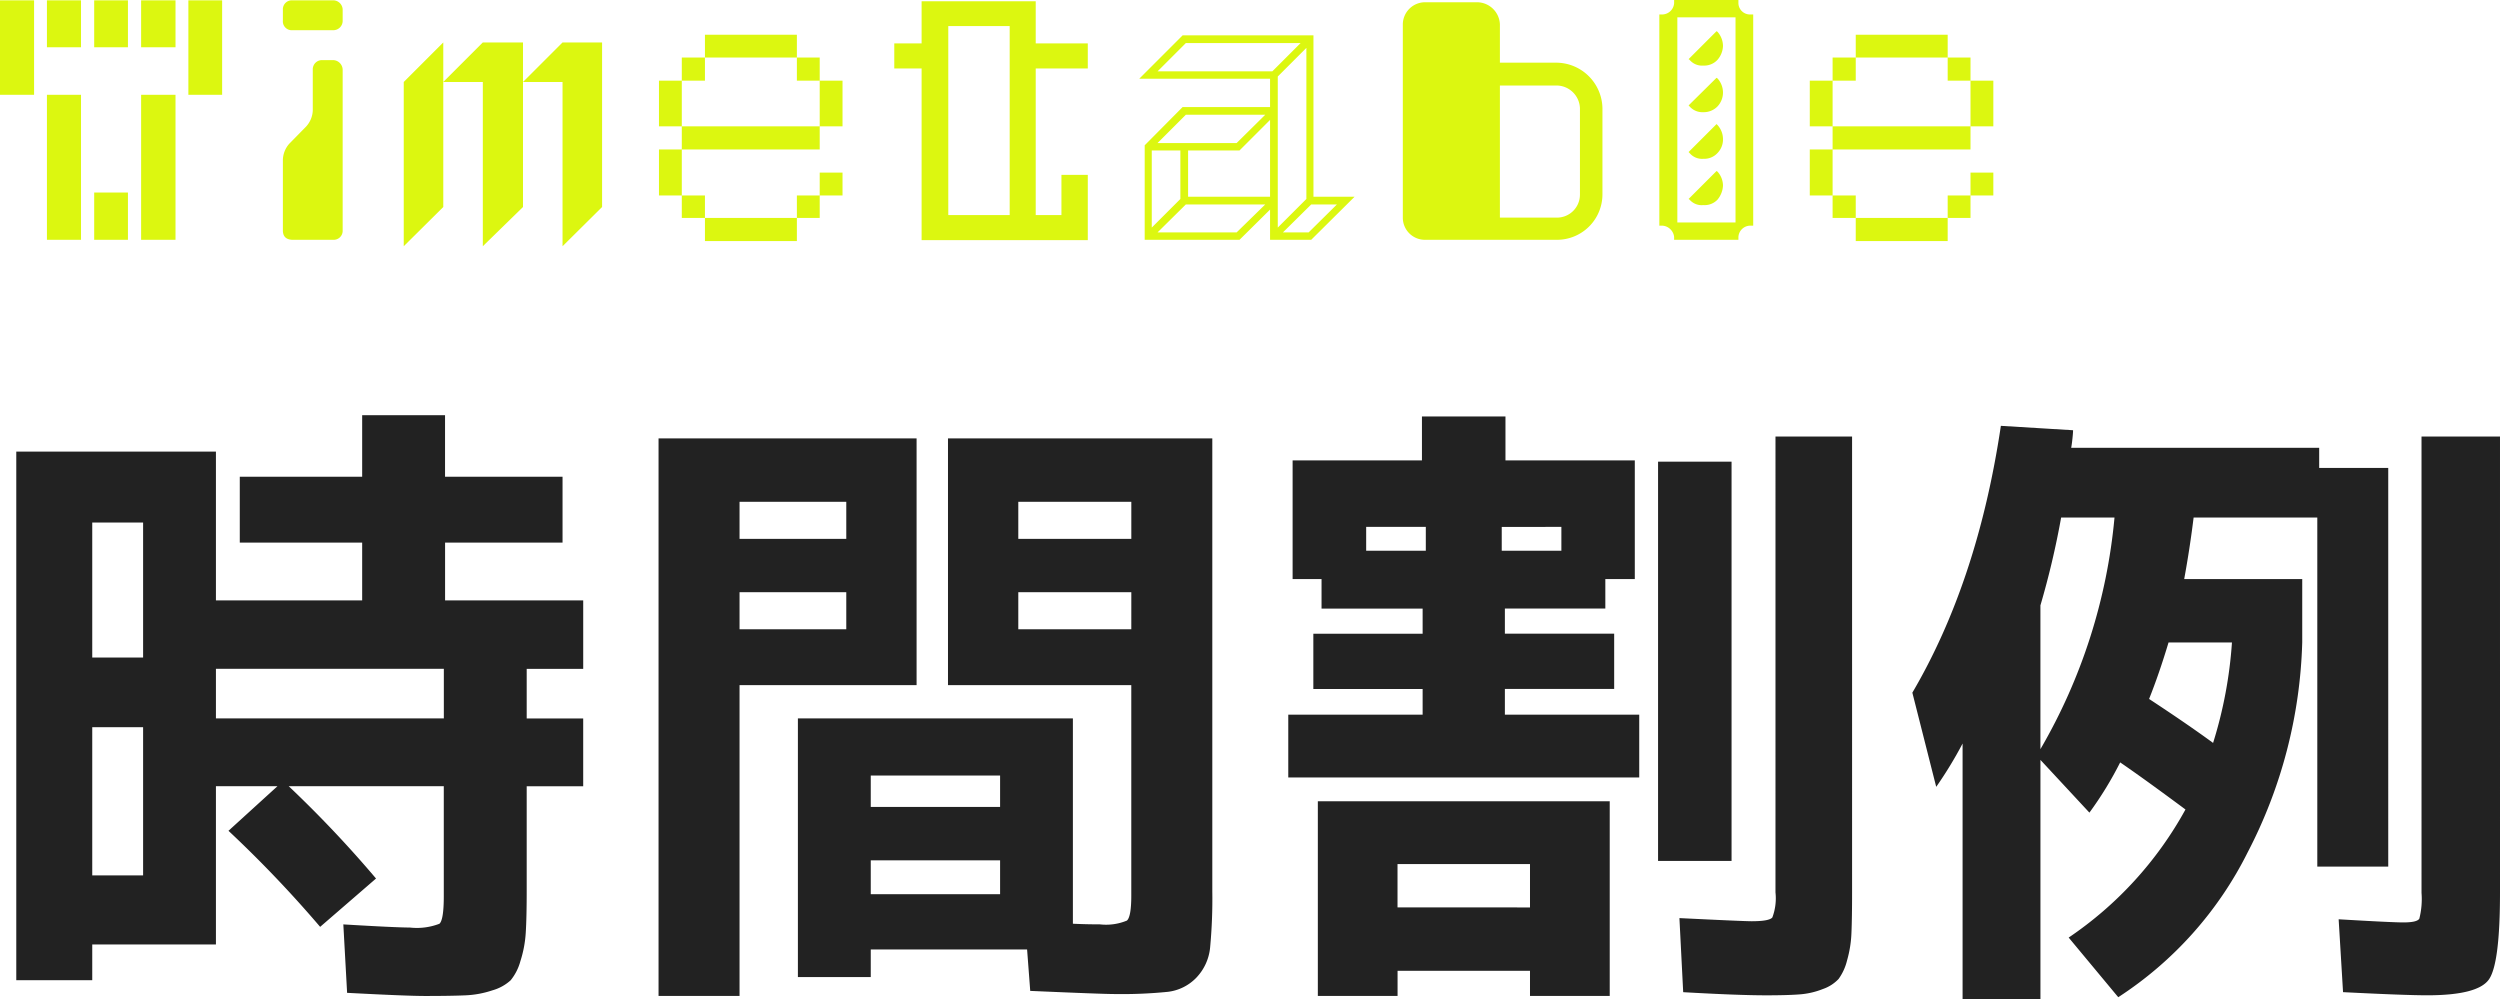 <?xml version="1.0" encoding="UTF-8"?> <svg xmlns="http://www.w3.org/2000/svg" width="233.316" height="93.239" viewBox="0 0 233.316 93.239"><g id="title07" transform="translate(-135.7 -4472.518)"><path id="パス_20099" data-name="パス 20099" d="M22.852-25.781v4.629h21.27v-4.629ZM11.309-20.332V-6.5h4.746V-20.332Zm0-6.5h4.746v-12.6H11.309Zm45.82,1.055H51.855v4.629h5.273v6.328H51.855v9.785q0,2.461-.088,3.867a10.742,10.742,0,0,1-.5,2.666,4.838,4.838,0,0,1-.908,1.787,4.227,4.227,0,0,1-1.7.938,9.065,9.065,0,0,1-2.549.469q-1.348.059-3.75.059-1.7,0-7.266-.293l-.352-6.387q4.922.293,6.211.293a5.846,5.846,0,0,0,2.754-.352q.41-.352.41-2.578V-14.824H29.648a107.962,107.962,0,0,1,8.145,8.613L32.578-1.7a111.051,111.051,0,0,0-8.555-8.965l4.57-4.16H22.852V-.059H11.309v3.34H4.219V-46.055H22.852v13.887H36.5v-5.391H25.078v-6.152H36.5v-5.742h7.734v5.742H55.2v6.152H44.238v5.391H57.129ZM83.965-7.91v3.164h12.07V-7.91Zm0-4.98h12.07v-2.93H83.965ZM71.719-32.93v3.457H81.68V-32.93Zm0-4.98H81.68v-3.457H71.719Zm36.563,4.98H97.734v3.457h10.547Zm0-4.98v-3.457H97.734v3.457ZM71.719,4.746H64.16V-47.285H88.242v23.027H71.719ZM106.7,4.57q-1.113,0-7.852-.293L98.555.41H83.965V2.988h-6.8V-21.152h25.664v19.16q1.23.059,2.52.059a5.067,5.067,0,0,0,2.52-.352q.41-.352.41-2.344V-24.258H91.172V-47.285H115.84V-5.039a48.6,48.6,0,0,1-.205,5.273,4.715,4.715,0,0,1-1.289,2.813,4.4,4.4,0,0,1-2.666,1.318A43.007,43.007,0,0,1,106.7,4.57Zm36.152-43.594V-36.8h5.566v-2.227ZM130.2-36.8h5.566v-2.227H130.2Zm2.93,39.2V4.746h-7.441V-13.418H152.93V4.746h-7.441V2.4ZM157.441-7.852V-45.117H164.3V-7.852ZM168.4-47.461h7.148V-4.922q0,2.4-.059,3.779a10.784,10.784,0,0,1-.41,2.578,4.946,4.946,0,0,1-.791,1.729,3.646,3.646,0,0,1-1.465.938,7.312,7.312,0,0,1-2.168.5q-1.143.088-3.135.088-2.578,0-7.734-.293l-.352-6.914q5.977.293,6.738.293,1.641,0,1.934-.352a5.081,5.081,0,0,0,.293-2.344ZM143.145-21.5h12.539v5.859H122.93V-21.5h12.539v-2.4h-10.2v-5.156h10.2v-2.344h-9.434V-34.16h-2.7V-45.234h12.07v-4.1H143.2v4.1h12.07V-34.16H152.52v2.754h-9.375v2.344h10.2v5.156h-10.2Zm2.344,17.988V-7.559H133.125v4.043Zm63.75-15.352A40.379,40.379,0,0,0,211-28.242h-5.918q-.879,2.93-1.816,5.273Q206.836-20.625,209.238-18.867ZM193.125-31.7v13.418A52.451,52.451,0,0,0,200.039-39.9h-4.98A78.453,78.453,0,0,1,193.125-31.7Zm-3.691-16.758,6.738.41q0,.234-.059.791t-.117.85h23.145v1.875h6.445V-7.324h-6.621V-39.9H207.422q-.352,2.871-.879,5.742h11.016v5.918a45.1,45.1,0,0,1-5.1,19.6,34.45,34.45,0,0,1-12.07,13.506L195.762-.7a34.41,34.41,0,0,0,10.9-11.953q-3.867-2.871-6.094-4.395a33.147,33.147,0,0,1-2.871,4.688l-4.57-4.922V5.039h-7.266V-18.809a37.671,37.671,0,0,1-2.461,4.043l-2.227-8.789Q187.266-33.926,189.434-48.457Zm39.258,1h7.324V-4.922q0,6.621-1.025,8.115t-5.771,1.494q-2.051,0-7.852-.293l-.41-6.8q4.98.293,6.035.293,1.289,0,1.494-.352a7.381,7.381,0,0,0,.205-2.4Z" transform="translate(133 4560.718)" fill="#222"></path><path id="パス_20098" data-name="パス 20098" d="M2.7-22.17v8.82H5.88v-8.82Zm4.38,0v4.38h3.18v-4.38Zm4.41,0v4.38h3.15v-4.38Zm4.38,0v4.38h3.21v-4.38Zm4.41,0v8.82h3.15v-8.82ZM7.08-13.35V.18h3.18V-13.35Zm8.79,0V.18h3.21V-13.35ZM11.49-4.23V.18h3.15V-4.23ZM34.68-20.28V-21.3a.891.891,0,0,0-.87-.87H29.97a.835.835,0,0,0-.87.87v1.02a.827.827,0,0,0,.87.9h3.84A.877.877,0,0,0,34.68-20.28Zm-.87,3.69H32.76a.859.859,0,0,0-.87.9v3.81a2.359,2.359,0,0,1-.63,1.5L29.7-8.79a2.367,2.367,0,0,0-.6,1.5V-.63c.03.51.3.78.87.81h3.84a.839.839,0,0,0,.87-.81V-15.69A.918.918,0,0,0,33.81-16.59Zm6.57,2.04V.78l3.69-3.66V-18.24Zm7.38-3.69-3.69,3.69h3.69V.78l3.75-3.66V-18.24Zm7.44,0-3.69,3.69H55.2V.78l3.69-3.66V-18.24Zm21.87-.72H68.49v2.13h8.58Zm-8.58,2.13H66.33v2.16h2.16ZM79.2-14.67v-2.16H77.07v2.16Zm-15,0v4.26h2.13v-4.26Zm17.13,4.26v-4.26H79.2v4.26Zm-2.13,0H66.33v2.16H79.2Zm-15,2.16v4.29h2.13V-8.25ZM81.33-6.09H79.2v2.13h2.13ZM68.49-1.86v-2.1H66.33v2.1ZM79.2-3.96H77.07v2.1H79.2ZM77.07.3V-1.86H68.49V.3ZM99.36-2.13V-15.81h4.86v-2.34H99.36v-3.93H88.71v3.93H86.16v2.34h2.55V.21h15.51V-5.88h-2.46v3.75Zm-8.16,0V-19.77h5.73V-2.13Zm37.92-1.71h-3.84V-18.9H113.07l-4.05,4.05h12.21v2.64h-8.16l-3.54,3.57V.18h8.85l2.85-2.82V.18h3.84Zm-7.68-11.7H110.73l2.64-2.64h10.71Zm.51,14.58v-14.1l2.67-2.67v14.1ZM110.73-8.85l2.64-2.64h7.41l-2.67,2.64Zm10.5,5.01h-7.65V-8.16h4.8l2.85-2.85ZM110.19-8.16h2.67v4.53L110.19-.96Zm10.59,5.04L118.11-.51h-7.38l2.64-2.61Zm6.69,0L124.83-.51h-2.4l2.64-2.61Zm20.52-13.23h-5.31v-3.57a2.146,2.146,0,0,0-2.13-2.07h-4.83a2.081,2.081,0,0,0-2.1,2.07V-1.89a2.062,2.062,0,0,0,2.1,2.07h12.27a4.244,4.244,0,0,0,4.26-4.2v-8.1A4.33,4.33,0,0,0,147.99-16.35Zm2.16,4.23v8.1a2.144,2.144,0,0,1-2.16,2.13h-5.31V-14.22h5.31A2.2,2.2,0,0,1,150.15-12.12Zm16.17-8.73h-.27a1.075,1.075,0,0,1-1.11-1.05v-.3h-6v.3a1.133,1.133,0,0,1-1.08,1.05h-.3V-1.14h.3a1.184,1.184,0,0,1,1.08,1.05V.18h6V-.09a1.117,1.117,0,0,1,1.11-1.05h.27Zm-1.65.27V-1.44h-5.43V-20.58Zm-3,4.5a1.681,1.681,0,0,0,1.32-.54,2.079,2.079,0,0,0,.51-1.29,2.025,2.025,0,0,0-.51-1.32l-.09-.06-2.61,2.61.09.06A1.512,1.512,0,0,0,161.67-16.08Zm0,4.35a1.789,1.789,0,0,0,1.32-.54,1.893,1.893,0,0,0,.51-1.29,1.967,1.967,0,0,0-.51-1.32l-.09-.06-2.61,2.58.09.09A1.6,1.6,0,0,0,161.67-11.73Zm0,4.35a1.681,1.681,0,0,0,1.32-.54,1.81,1.81,0,0,0,.51-1.32,1.95,1.95,0,0,0-.51-1.29l-.09-.09-2.61,2.61.09.09A1.512,1.512,0,0,0,161.67-7.38Zm0,4.32a1.651,1.651,0,0,0,1.32-.51,2.228,2.228,0,0,0,.51-1.29,1.967,1.967,0,0,0-.51-1.32l-.09-.06-2.61,2.61.09.06A1.49,1.49,0,0,0,161.67-3.06Zm22.8-15.9h-8.58v2.13h8.58Zm-8.58,2.13h-2.16v2.16h2.16Zm10.71,2.16v-2.16h-2.13v2.16Zm-15,0v4.26h2.13v-4.26Zm17.13,4.26v-4.26H186.6v4.26Zm-2.13,0H173.73v2.16H186.6Zm-15,2.16v4.29h2.13V-8.25Zm17.13,2.16H186.6v2.13h2.13ZM175.89-1.86v-2.1h-2.16v2.1Zm10.71-2.1h-2.13v2.1h2.13ZM184.47.3V-1.86h-8.58V.3Z" transform="translate(133 4494.718)" fill="#dcf710"></path></g></svg> 